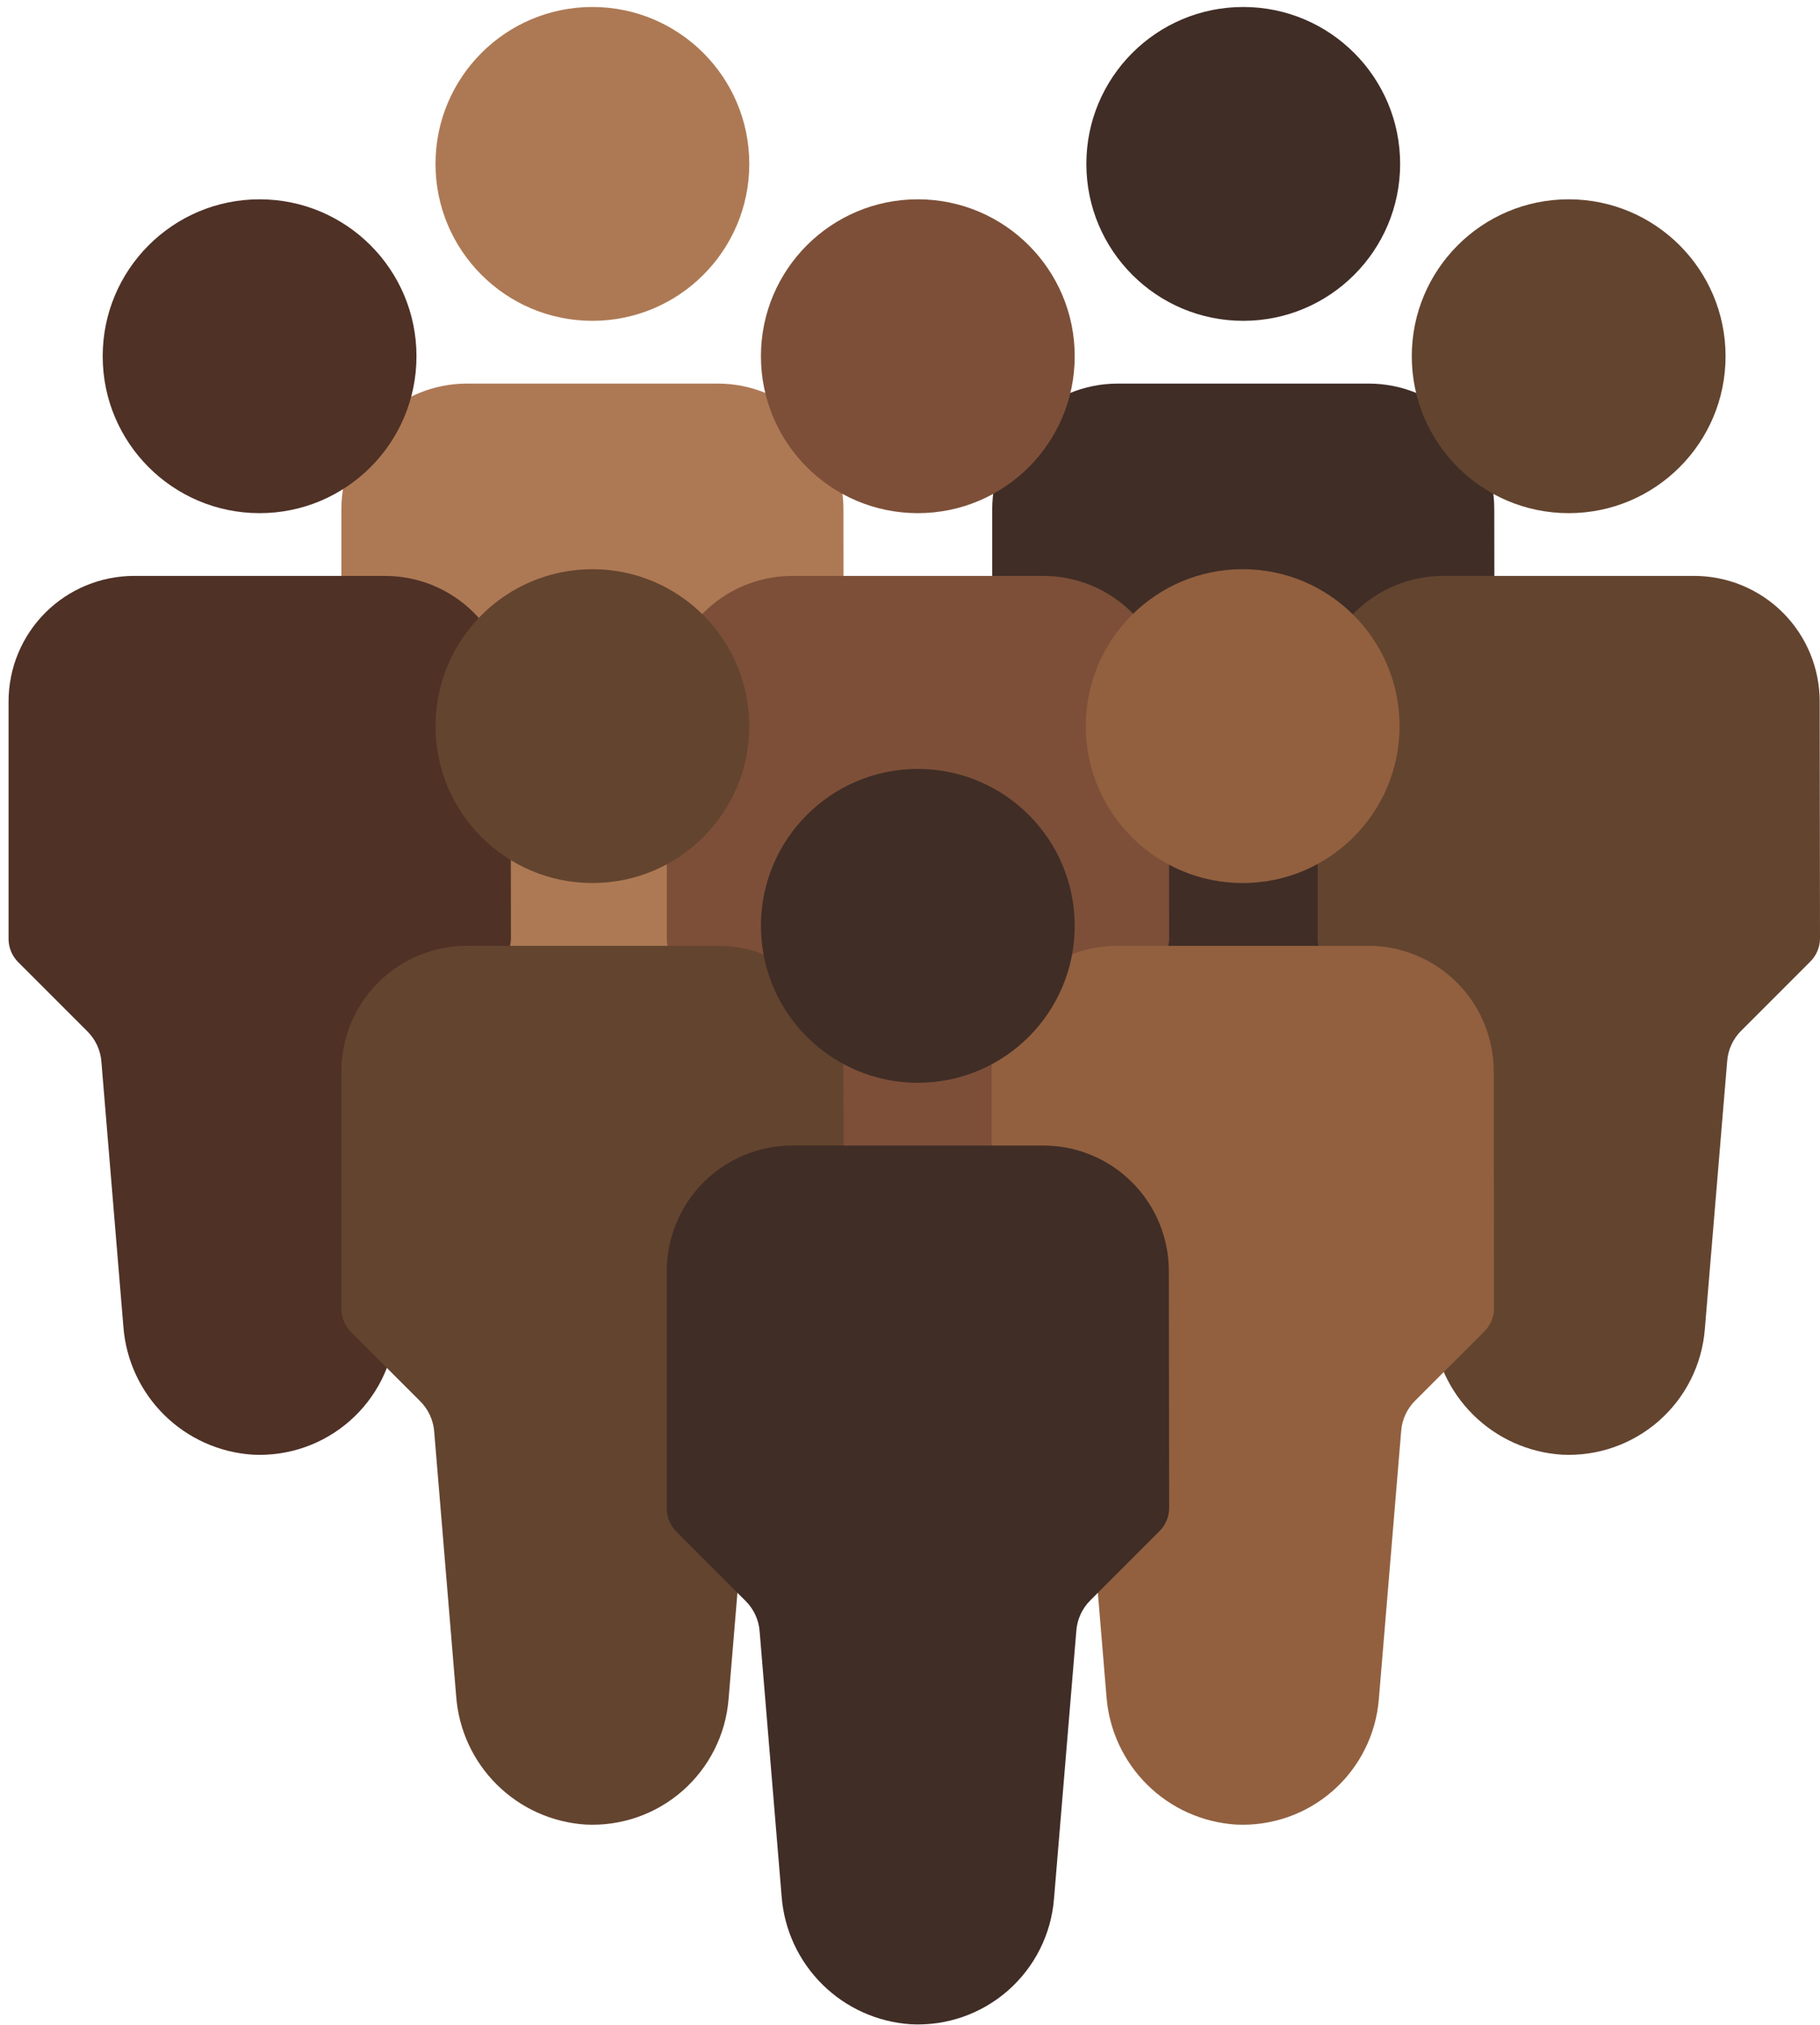 <svg width="196" height="218" viewBox="0 0 196 218" fill="none" xmlns="http://www.w3.org/2000/svg">
<path fill-rule="evenodd" clip-rule="evenodd" d="M80.692 17.647C80.692 26.978 73.128 34.543 63.797 34.543C54.466 34.543 46.901 26.978 46.901 17.647C46.901 8.316 54.466 0.752 63.797 0.752C73.128 0.752 80.692 8.316 80.692 17.647ZM86.871 45.26C89.406 47.794 90.83 51.232 90.83 54.817L90.864 80.329C90.859 81.269 90.482 82.168 89.816 82.83L82.416 90.23C81.496 91.124 80.942 92.329 80.861 93.609L78.462 122.399C78.159 126.215 76.38 129.762 73.502 132.286C70.625 134.81 66.876 136.112 63.053 135.915C59.466 135.682 56.084 134.163 53.526 131.637C50.969 129.11 49.409 125.746 49.132 122.162L46.766 93.677C46.685 92.397 46.131 91.192 45.212 90.298L37.812 82.897C37.145 82.235 36.769 81.336 36.764 80.397V54.817C36.764 51.232 38.188 47.794 40.723 45.26C43.258 42.725 46.696 41.301 50.281 41.301H77.313C80.898 41.301 84.336 42.725 86.871 45.26Z" fill="#AD7954"/>
<path fill-rule="evenodd" clip-rule="evenodd" d="M150.783 17.647C150.783 26.978 143.219 34.543 133.888 34.543C124.557 34.543 116.992 26.978 116.992 17.647C116.992 8.316 124.557 0.752 133.888 0.752C143.219 0.752 150.783 8.316 150.783 17.647ZM156.962 45.26C159.497 47.794 160.921 51.232 160.921 54.817L160.954 80.329C160.95 81.269 160.573 82.168 159.907 82.83L152.507 90.23C151.587 91.124 151.033 92.329 150.952 93.609L148.553 122.399C148.25 126.215 146.471 129.762 143.593 132.286C140.716 134.81 136.967 136.112 133.144 135.915C129.557 135.682 126.175 134.163 123.617 131.637C121.06 129.11 119.5 125.746 119.222 122.162L116.857 93.677C116.776 92.397 116.222 91.192 115.303 90.298L107.903 82.897C107.236 82.235 106.859 81.336 106.855 80.397V54.817C106.855 51.232 108.279 47.794 110.814 45.26C113.349 42.725 116.787 41.301 120.371 41.301H147.404C150.989 41.301 154.427 42.725 156.962 45.26Z" fill="#402D26"/>
<path fill-rule="evenodd" clip-rule="evenodd" d="M44.851 38.356C44.851 47.687 37.286 55.251 27.955 55.251C18.624 55.251 11.06 47.687 11.06 38.356C11.06 29.025 18.624 21.46 27.955 21.46C37.286 21.46 44.851 29.025 44.851 38.356ZM51.029 65.968C53.564 68.503 54.988 71.941 54.988 75.526L55.022 101.038C55.017 101.977 54.641 102.877 53.974 103.538L46.574 110.939C45.655 111.833 45.101 113.038 45.02 114.318L42.62 143.108C42.318 146.923 40.538 150.471 37.661 152.995C34.783 155.519 31.034 156.821 27.212 156.624C23.625 156.391 20.242 154.872 17.685 152.345C15.127 149.819 13.567 146.455 13.29 142.871L10.925 114.385C10.844 113.105 10.29 111.901 9.37 111.006L1.97 103.606C1.303 102.944 0.927 102.045 0.922 101.106V75.526C0.922 71.941 2.346 68.503 4.881 65.968C7.416 63.433 10.854 62.009 14.439 62.009H41.471C45.056 62.009 48.494 63.433 51.029 65.968Z" fill="#4F3126"/>
<path fill-rule="evenodd" clip-rule="evenodd" d="M115.738 38.356C115.738 47.687 108.173 55.251 98.842 55.251C89.511 55.251 81.947 47.687 81.947 38.356C81.947 29.025 89.511 21.46 98.842 21.46C108.173 21.46 115.738 29.025 115.738 38.356ZM121.916 65.968C124.451 68.503 125.875 71.941 125.875 75.526L125.909 101.038C125.905 101.977 125.528 102.877 124.861 103.538L117.461 110.939C116.542 111.833 115.988 113.038 115.907 114.318L113.508 143.108C113.205 146.923 111.425 150.471 108.548 152.995C105.67 155.519 101.922 156.821 98.099 156.624C94.512 156.391 91.129 154.872 88.572 152.345C86.014 149.819 84.454 146.455 84.177 142.871L81.812 114.385C81.731 113.105 81.177 111.901 80.257 111.006L72.857 103.606C72.191 102.944 71.814 102.045 71.81 101.106V75.526C71.81 71.941 73.234 68.503 75.768 65.968C78.303 63.433 81.741 62.009 85.326 62.009H112.359C115.944 62.009 119.381 63.433 121.916 65.968Z" fill="#7D4F38"/>
<path fill-rule="evenodd" clip-rule="evenodd" d="M80.692 78.18C80.692 87.511 73.128 95.076 63.797 95.076C54.466 95.076 46.901 87.511 46.901 78.18C46.901 68.849 54.466 61.285 63.797 61.285C73.128 61.285 80.692 68.849 80.692 78.18ZM86.871 105.793C89.406 108.327 90.83 111.765 90.83 115.35L90.864 140.862C90.859 141.802 90.482 142.701 89.816 143.363L82.416 150.763C81.496 151.658 80.942 152.862 80.861 154.142L78.462 182.932C78.159 186.748 76.38 190.295 73.502 192.819C70.625 195.343 66.876 196.645 63.053 196.448C59.466 196.215 56.084 194.696 53.526 192.17C50.969 189.643 49.409 186.28 49.132 182.696L46.766 154.21C46.685 152.93 46.131 151.725 45.212 150.831L37.812 143.43C37.145 142.768 36.769 141.869 36.764 140.93V115.35C36.764 111.765 38.188 108.327 40.723 105.793C43.258 103.258 46.696 101.834 50.281 101.834H77.313C80.898 101.834 84.336 103.258 86.871 105.793Z" fill="#63442F"/>
<path fill-rule="evenodd" clip-rule="evenodd" d="M185.829 38.356C185.829 47.687 178.264 55.251 168.933 55.251C159.602 55.251 152.038 47.687 152.038 38.356C152.038 29.025 159.602 21.46 168.933 21.46C178.264 21.46 185.829 29.025 185.829 38.356ZM192.007 65.968C194.542 68.503 195.966 71.941 195.966 75.526L196 101.038C195.995 101.977 195.619 102.877 194.952 103.538L187.552 110.939C186.633 111.833 186.079 113.038 185.998 114.318L183.598 143.108C183.296 146.923 181.516 150.471 178.639 152.995C175.761 155.519 172.012 156.821 168.19 156.624C164.603 156.391 161.22 154.872 158.663 152.345C156.105 149.819 154.545 146.455 154.268 142.871L151.903 114.385C151.822 113.105 151.268 111.901 150.348 111.006L142.948 103.606C142.282 102.944 141.905 102.045 141.9 101.106V75.526C141.9 71.941 143.324 68.503 145.859 65.968C148.394 63.433 151.832 62.009 155.417 62.009H182.45C186.034 62.009 189.472 63.433 192.007 65.968Z" fill="#63442F"/>
<path fill-rule="evenodd" clip-rule="evenodd" d="M150.722 78.18C150.722 87.511 143.157 95.076 133.826 95.076C124.495 95.076 116.931 87.511 116.931 78.18C116.931 68.849 124.495 61.285 133.826 61.285C143.157 61.285 150.722 68.849 150.722 78.18ZM156.9 105.792C159.435 108.327 160.859 111.765 160.859 115.35L160.893 140.862C160.888 141.802 160.512 142.701 159.845 143.363L152.445 150.763C151.526 151.657 150.972 152.862 150.891 154.142L148.492 182.932C148.189 186.748 146.409 190.295 143.532 192.819C140.654 195.343 136.906 196.645 133.083 196.448C129.496 196.215 126.113 194.696 123.556 192.17C120.998 189.643 119.438 186.279 119.161 182.695L116.796 154.21C116.715 152.929 116.161 151.725 115.241 150.831L107.841 143.43C107.175 142.768 106.798 141.869 106.793 140.93V115.35C106.793 111.765 108.218 108.327 110.752 105.792C113.287 103.258 116.725 101.834 120.31 101.834H147.343C150.927 101.834 154.365 103.258 156.9 105.792Z" fill="#92603F"/>
<path fill-rule="evenodd" clip-rule="evenodd" d="M115.738 99.685C115.738 109.016 108.173 116.581 98.842 116.581C89.511 116.581 81.947 109.016 81.947 99.685C81.947 90.354 89.511 82.79 98.842 82.79C108.173 82.79 115.738 90.354 115.738 99.685ZM121.916 127.298C124.451 129.832 125.875 133.27 125.875 136.855L125.909 162.367C125.905 163.307 125.528 164.206 124.861 164.868L117.461 172.268C116.542 173.163 115.988 174.367 115.907 175.647L113.508 204.437C113.205 208.253 111.425 211.8 108.548 214.324C105.67 216.848 101.922 218.15 98.099 217.953C94.512 217.72 91.129 216.201 88.572 213.675C86.014 211.148 84.454 207.785 84.177 204.201L81.812 175.715C81.731 174.435 81.177 173.23 80.257 172.336L72.857 164.935C72.191 164.273 71.814 163.374 71.81 162.435V136.855C71.81 133.27 73.234 129.832 75.768 127.298C78.303 124.763 81.741 123.339 85.326 123.339H112.359C115.944 123.339 119.381 124.763 121.916 127.298Z" fill="#402D26"/>
</svg>
